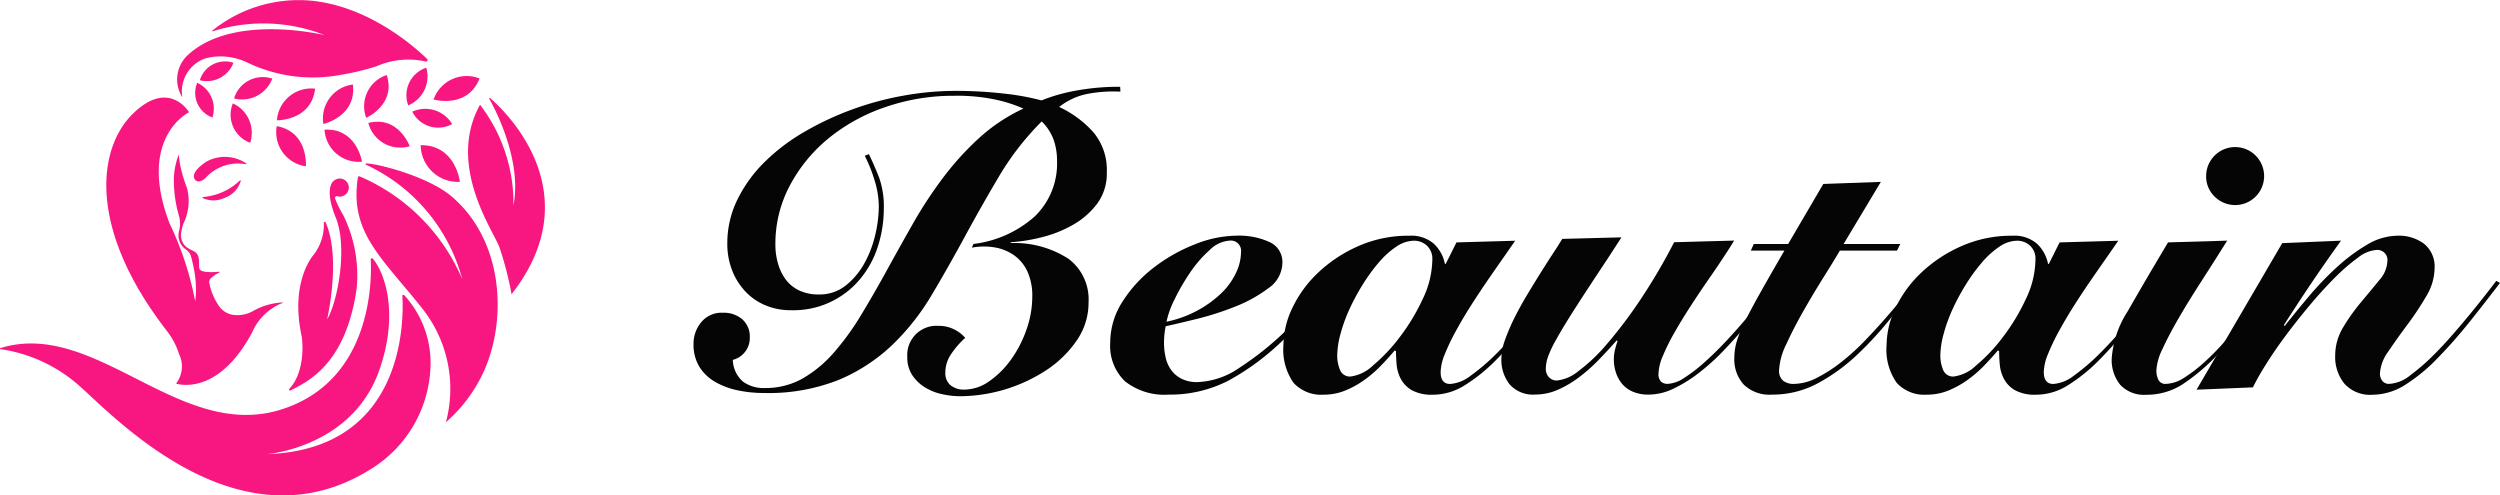 <svg xmlns="http://www.w3.org/2000/svg" width="201.865" height="40.003" viewBox="0 0 201.865 40.003">
  <g id="Group_7936" data-name="Group 7936" transform="translate(12804 2564)">
    <g id="Group_5" data-name="Group 5" transform="translate(-14100.868 -3695.437)">
      <path id="Path_34" data-name="Path 34" d="M1387.339,1138.837a11.163,11.163,0,0,0-2.59.167,5.33,5.33,0,0,0-2.357,1.07,8.517,8.517,0,0,1,2.76,2.039,4.737,4.737,0,0,1,1.086,3.243,4.087,4.087,0,0,1-.788,2.541,6.417,6.417,0,0,1-1.956,1.7,9.759,9.759,0,0,1-2.523,1,13.87,13.87,0,0,1-2.49.4v.067a8.037,8.037,0,0,1,4.663,1.27,4.1,4.1,0,0,1,1.621,3.51,5.346,5.346,0,0,1-.936,3.058,8.845,8.845,0,0,1-2.423,2.39,12.9,12.9,0,0,1-7,2.139,6.9,6.9,0,0,1-1.471-.167,4.386,4.386,0,0,1-1.387-.552,3.307,3.307,0,0,1-1.02-.986,2.593,2.593,0,0,1-.4-1.471,2.356,2.356,0,0,1,2.2-2.507,2.226,2.226,0,0,1,.31,0,2.74,2.74,0,0,1,1.3.3,2.788,2.788,0,0,1,.867.669,7.01,7.01,0,0,0-1.086,1.236,2.674,2.674,0,0,0-.518,1.571,1.255,1.255,0,0,0,.418,1.02,1.689,1.689,0,0,0,1.12.351,3.508,3.508,0,0,0,2.022-.685,7.314,7.314,0,0,0,1.755-1.755,9.45,9.45,0,0,0,1.236-2.406,7.958,7.958,0,0,0,.468-2.641,4.7,4.7,0,0,0-.418-2.106,3.3,3.3,0,0,0-1.12-1.3,3.857,3.857,0,0,0-1.571-.6,5.274,5.274,0,0,0-1.772.033l.133-.3a9.023,9.023,0,0,0,4.947-2.223,5.931,5.931,0,0,0,1.8-4.495,5.036,5.036,0,0,0-.284-1.721,3.983,3.983,0,0,0-.953-1.454,22.386,22.386,0,0,0-3.443,4.429q-1.437,2.424-2.76,4.864t-2.674,4.713a19.193,19.193,0,0,1-3.175,4.028,14.265,14.265,0,0,1-4.312,2.825,15.349,15.349,0,0,1-6.067,1.069,10.153,10.153,0,0,1-2.123-.217,6.09,6.09,0,0,1-1.821-.685,3.608,3.608,0,0,1-1.271-1.22,3.446,3.446,0,0,1-.468-1.854,2.7,2.7,0,0,1,.618-1.735,2.122,2.122,0,0,1,1.755-.769,2.282,2.282,0,0,1,1.571.535,1.868,1.868,0,0,1,.6,1.471,1.825,1.825,0,0,1-1.371,1.8,2.4,2.4,0,0,0,.819,1.755,2.823,2.823,0,0,0,1.755.518,6.093,6.093,0,0,0,3.059-.769,9.863,9.863,0,0,0,2.507-2.073,21.059,21.059,0,0,0,2.189-3.008q1.035-1.706,2.072-3.593t2.139-3.828a34.583,34.583,0,0,1,2.423-3.694,23.4,23.4,0,0,1,2.908-3.209,14.129,14.129,0,0,1,3.593-2.39,11.462,11.462,0,0,0-2.139-.7,14.851,14.851,0,0,0-3.443-.334,16.852,16.852,0,0,0-5.582.919,14.7,14.7,0,0,0-4.6,2.541,12.465,12.465,0,0,0-3.109,3.811,9.991,9.991,0,0,0-1.154,4.731,5.487,5.487,0,0,0,.218,1.571,3.949,3.949,0,0,0,.636,1.287,2.9,2.9,0,0,0,1.086.868,3.632,3.632,0,0,0,1.571.315,3.382,3.382,0,0,0,2.139-.7,5.91,5.91,0,0,0,1.5-1.755,8.729,8.729,0,0,0,.9-2.307,10.138,10.138,0,0,0,.3-2.357,7.19,7.19,0,0,0-.334-2.072,11.836,11.836,0,0,0-.8-2.005l.334-.134q.467.97.836,1.922a6.934,6.934,0,0,1,.368,2.457,9.943,9.943,0,0,1-.485,3.092,7.807,7.807,0,0,1-1.437,2.624,6.989,6.989,0,0,1-5.566,2.507,5.234,5.234,0,0,1-2.123-.418,4.715,4.715,0,0,1-1.621-1.154,5.284,5.284,0,0,1-1.036-1.7,5.887,5.887,0,0,1-.368-2.105,7.971,7.971,0,0,1,.8-3.526,11.084,11.084,0,0,1,2.172-3.025,15.747,15.747,0,0,1,3.192-2.44,24.065,24.065,0,0,1,3.864-1.822,24.575,24.575,0,0,1,4.195-1.136,23.838,23.838,0,0,1,4.162-.385,34.462,34.462,0,0,1,3.943.218,19.9,19.9,0,0,1,3.042.552,14.07,14.07,0,0,1,2.839-.8,18.867,18.867,0,0,1,3.51-.3Z" transform="translate(0 0)" fill="#050505"/>
      <path id="Path_35" data-name="Path 35" d="M1413.606,1157.537q-.77,1.1-1.721,2.223t-2.156,2.287a20.141,20.141,0,0,1-4.479,3.343,10.311,10.311,0,0,1-4.848,1.136,5.128,5.128,0,0,1-3.51-1.07,3.947,3.947,0,0,1-1.2-3.109,6.112,6.112,0,0,1,1-3.343,10.692,10.692,0,0,1,2.523-2.741,13.458,13.458,0,0,1,3.312-1.872,9.275,9.275,0,0,1,3.391-.7,5.894,5.894,0,0,1,2.641.517,1.757,1.757,0,0,1,1.036,1.688,2.525,2.525,0,0,1-1.136,2.04,11.266,11.266,0,0,1-2.691,1.488,23.748,23.748,0,0,1-3.126,1q-1.572.384-2.473.584a6.839,6.839,0,0,0-.134,1.337,5.284,5.284,0,0,0,.134,1.183,2.709,2.709,0,0,0,.451,1.02,2.32,2.32,0,0,0,.836.7,2.77,2.77,0,0,0,1.287.267,6.347,6.347,0,0,0,3.376-1.154,24.708,24.708,0,0,0,3.644-2.892,27.721,27.721,0,0,0,2.056-2.208q.886-1.069,1.487-1.939Zm-7.354-2.507a.827.827,0,0,0-.7-.936.777.777,0,0,0-.234,0,2.492,2.492,0,0,0-1.588.752,9.61,9.61,0,0,0-1.571,1.8,16.858,16.858,0,0,0-1.254,2.157,7.508,7.508,0,0,0-.669,1.838,9.2,9.2,0,0,0,2.523-.92,8.787,8.787,0,0,0,1.906-1.387,5.583,5.583,0,0,0,1.183-1.639,3.973,3.973,0,0,0,.405-1.671Z" transform="translate(-9.178 -3.225)" fill="#050505"/>
      <path id="Path_36" data-name="Path 36" d="M1432.211,1154.1q-.368.535-.953,1.37t-1.254,1.805q-.668.97-1.34,2.022t-1.22,2.056a17.576,17.576,0,0,0-.9,1.872,4.086,4.086,0,0,0-.351,1.471q0,.969.769.969a3.044,3.044,0,0,0,1.656-.668,16.781,16.781,0,0,0,2.089-1.789,34.243,34.243,0,0,0,2.374-2.625q1.236-1.5,2.507-3.175l.2.133q-1.34,1.7-2.607,3.326a31.792,31.792,0,0,1-2.524,2.875,13.749,13.749,0,0,1-2.507,2.023,4.842,4.842,0,0,1-2.557.768,3.363,3.363,0,0,1-1.735-.367,2.329,2.329,0,0,1-.886-.92,3.05,3.05,0,0,1-.334-1.154q-.05-.6-.051-1.069l-.1-.067q-.534.635-1.153,1.27a9.657,9.657,0,0,1-1.354,1.153,7.39,7.39,0,0,1-1.538.836,4.6,4.6,0,0,1-1.7.316,3.022,3.022,0,0,1-2.423-.953,4.648,4.648,0,0,1-.819-3.059,7.056,7.056,0,0,1,.736-3.025,9.534,9.534,0,0,1,2.089-2.839,11.352,11.352,0,0,1,3.226-2.123,9.983,9.983,0,0,1,4.111-.836,2.778,2.778,0,0,1,1.989.653,3.028,3.028,0,0,1,.886,1.621h.067l.867-1.735Zm-13.27,10.961a3.216,3.216,0,0,0,1.8-.9,13.663,13.663,0,0,0,2.172-2.307,16.5,16.5,0,0,0,1.839-3.059,7.5,7.5,0,0,0,.769-3.159,1.435,1.435,0,0,0-.451-1.153,1.537,1.537,0,0,0-1.02-.385,2.6,2.6,0,0,0-1.419.468,6.89,6.89,0,0,0-1.4,1.254,14.048,14.048,0,0,0-1.3,1.772,17.562,17.562,0,0,0-1.087,2.005,12.663,12.663,0,0,0-.735,2.022,6.99,6.99,0,0,0-.267,1.772,3.019,3.019,0,0,0,.217,1.12.858.858,0,0,0,.884.552Z" transform="translate(-12.999 -3.225)" fill="#050505"/>
      <path id="Path_36-2" data-name="Path 36" d="M1494.209,1154.1q-.369.535-.953,1.37t-1.253,1.805q-.67.97-1.34,2.022t-1.22,2.056a17.32,17.32,0,0,0-.9,1.872,4.051,4.051,0,0,0-.351,1.471q0,.969.769.969a3.045,3.045,0,0,0,1.656-.668,16.916,16.916,0,0,0,2.089-1.789,34.265,34.265,0,0,0,2.373-2.625q1.236-1.5,2.507-3.175l.2.133q-1.342,1.7-2.607,3.326a32,32,0,0,1-2.523,2.875,13.8,13.8,0,0,1-2.507,2.023,4.844,4.844,0,0,1-2.557.768,3.362,3.362,0,0,1-1.735-.367,2.332,2.332,0,0,1-.886-.92,3.05,3.05,0,0,1-.334-1.154q-.051-.6-.051-1.069l-.1-.067q-.534.635-1.153,1.27a9.685,9.685,0,0,1-1.354,1.153,7.41,7.41,0,0,1-1.538.836,4.605,4.605,0,0,1-1.7.316,3.021,3.021,0,0,1-2.423-.953,4.644,4.644,0,0,1-.819-3.059,7.046,7.046,0,0,1,.736-3.025,9.53,9.53,0,0,1,2.089-2.839,11.338,11.338,0,0,1,3.226-2.123,9.98,9.98,0,0,1,4.111-.836,2.781,2.781,0,0,1,1.989.653,3.026,3.026,0,0,1,.885,1.621h.067l.867-1.735Zm-13.271,10.961a3.214,3.214,0,0,0,1.8-.9,13.648,13.648,0,0,0,2.172-2.307,16.461,16.461,0,0,0,1.839-3.059,7.483,7.483,0,0,0,.769-3.159,1.431,1.431,0,0,0-.451-1.153,1.534,1.534,0,0,0-1.02-.385,2.6,2.6,0,0,0-1.419.468,6.89,6.89,0,0,0-1.4,1.254,14.109,14.109,0,0,0-1.3,1.772,17.7,17.7,0,0,0-1.087,2.005,12.806,12.806,0,0,0-.735,2.022,6.979,6.979,0,0,0-.267,1.772,3.034,3.034,0,0,0,.217,1.12.859.859,0,0,0,.885.552Z" transform="translate(-26.296 -3.225)" fill="#050505"/>
      <path id="Path_37" data-name="Path 37" d="M1445.6,1153.864l-1.17,1.8q-1.6,2.406-2.574,3.928t-1.5,2.473a8.963,8.963,0,0,0-.7,1.471,3.03,3.03,0,0,0-.167.919.981.981,0,0,0,.251.7.849.849,0,0,0,.652.267,3.273,3.273,0,0,0,1.721-.751,14.047,14.047,0,0,0,2.306-2.189,36.5,36.5,0,0,0,2.657-3.511,46.93,46.93,0,0,0,2.775-4.713l4.847-.134q-.3.5-.853,1.34t-1.237,1.822q-.685.987-1.4,2.089t-1.3,2.123a16.829,16.829,0,0,0-.953,1.905,4.011,4.011,0,0,0-.367,1.454.859.859,0,0,0,.2.652.765.765,0,0,0,.535.185,2.6,2.6,0,0,0,1.32-.469,12.313,12.313,0,0,0,1.6-1.22q.853-.752,1.735-1.688t1.672-1.873q.789-.935,1.454-1.771t1.07-1.371l.3.267q-.569.67-1.3,1.589t-1.588,1.922q-.853,1-1.8,1.988a17.536,17.536,0,0,1-1.956,1.755,11.236,11.236,0,0,1-2.022,1.254,4.677,4.677,0,0,1-2.023.485,3.142,3.142,0,0,1-1.27-.236,2.318,2.318,0,0,1-.867-.635,2.737,2.737,0,0,1-.5-.919,3.411,3.411,0,0,1-.167-1.053,3.3,3.3,0,0,1,.1-.8,6.326,6.326,0,0,1,.2-.669l-.067-.067q-.736.836-1.5,1.621a13.223,13.223,0,0,1-1.6,1.4,8.258,8.258,0,0,1-1.7.986,4.5,4.5,0,0,1-1.772.367,2.521,2.521,0,0,1-2.072-.819,3.2,3.2,0,0,1-.669-2.089,4.653,4.653,0,0,1,.3-1.521,15.974,15.974,0,0,1,.769-1.788q.468-.934,1.053-1.905t1.12-1.822q.535-.852.986-1.538t.685-1.087Z" transform="translate(-17.803 -3.262)" fill="#050505"/>
      <path id="Path_38" data-name="Path 38" d="M1461.163,1153.733l.237-.535h2.774l2.839-4.847,4.646-.167-3.008,5.014h4.579l-.267.535h-4.613q-.468.8-1.287,2.106t-1.621,2.708q-.8,1.4-1.4,2.707a5.417,5.417,0,0,0-.6,2.139,1.032,1.032,0,0,0,.315.836,1.338,1.338,0,0,0,.886.267,4.136,4.136,0,0,0,1.839-.485,11.763,11.763,0,0,0,1.955-1.254,18.335,18.335,0,0,0,1.905-1.721q.919-.953,1.735-1.892t1.487-1.755q.668-.818,1.07-1.32l.267.134q-1.137,1.34-2.407,2.941a27.957,27.957,0,0,1-2.741,2.992,14.977,14.977,0,0,1-3.175,2.306,7.7,7.7,0,0,1-3.711.919,2.962,2.962,0,0,1-2.287-.819,3.014,3.014,0,0,1-.752-2.122,4.844,4.844,0,0,1,.184-1.32,9.857,9.857,0,0,1,.651-1.6q.469-.954,1.237-2.323t1.971-3.443Z" transform="translate(-22.92 -2.061)" fill="#050505"/>
      <path id="Path_39" data-name="Path 39" d="M1508.014,1152.177q-1.07,1.706-2.105,3.312t-1.839,2.992q-.8,1.388-1.287,2.457a4.453,4.453,0,0,0-.485,1.7,1.663,1.663,0,0,0,.167.788.616.616,0,0,0,.6.316,2.808,2.808,0,0,0,1.454-.485,11.432,11.432,0,0,0,1.621-1.236,20.33,20.33,0,0,0,1.672-1.7q.835-.952,1.571-1.872t1.321-1.735q.583-.818.953-1.32l.267.1q-.8,1.138-2.005,2.76a30.54,30.54,0,0,1-2.708,3.159,16.133,16.133,0,0,1-2.839,2.39,5.358,5.358,0,0,1-2.908.819,2.631,2.631,0,0,1-2.072-.788,3.168,3.168,0,0,1-.7-2.189,8.07,8.07,0,0,1,1.287-3.761q1.286-2.257,3.259-5.566Zm-1.7-5.215a2.341,2.341,0,1,1,.685,1.656,2.249,2.249,0,0,1-.685-1.655Z" transform="translate(-31.309 -1.309)" fill="#050505"/>
      <path id="Path_40" data-name="Path 40" d="M1507.379,1166.129l6.918-11.833,4.747-.2q-2.407,3.343-4.613,6.819l.067.066q.867-1.1,1.939-2.374a25.063,25.063,0,0,1,2.256-2.356,14.483,14.483,0,0,1,2.44-1.822,4.895,4.895,0,0,1,2.49-.735,3.394,3.394,0,0,1,2.123.652,2.349,2.349,0,0,1,.852,1.989,4.487,4.487,0,0,1-.685,2.273,24.767,24.767,0,0,1-1.521,2.287q-.836,1.121-1.521,2.139a3.356,3.356,0,0,0-.685,1.788.961.961,0,0,0,.184.585.676.676,0,0,0,.585.251,2.951,2.951,0,0,0,1.671-.685,16.86,16.86,0,0,0,1.939-1.688q.768-.769,1.538-1.656t1.438-1.7q.667-.818,1.2-1.5t.836-1.087l.3.167q-1.137,1.5-2.423,3.109t-2.59,2.941a14.008,14.008,0,0,1-2.657,2.19,4.981,4.981,0,0,1-2.624.789,2.794,2.794,0,0,1-2.257-.886,3.41,3.41,0,0,1-.752-2.287,4.38,4.38,0,0,1,.652-2.287,15.686,15.686,0,0,1,1.454-2.039q.8-.952,1.454-1.755a2.45,2.45,0,0,0,.651-1.5.814.814,0,0,0-.9-.936,2.736,2.736,0,0,0-1.47.618,15.13,15.13,0,0,0-1.872,1.621q-1,1-2.038,2.24t-1.956,2.474q-.919,1.237-1.6,2.34a19.233,19.233,0,0,0-1.02,1.8Z" transform="translate(-33.148 -3.226)" fill="#050505"/>
    </g>
    <g id="Group_1" data-name="Group 1" transform="translate(-12804 -2564)">
      <path id="Path_1" data-name="Path 1" d="M1006.116,1580.226a26.955,26.955,0,0,1,.988,3.813c6.411-8.174-.47-14.745-1.734-15.841a.044.044,0,0,0-.067.056c.543.969,2.647,5.027,1.955,8.632a13.081,13.081,0,0,0-2.7-8.145C1001.867,1573.6,1005.589,1578.839,1006.116,1580.226Z" transform="translate(-965.798 -1560.284)" fill="#f81781"/>
      <path id="Path_2" data-name="Path 2" d="M907.618,1639.547a10.431,10.431,0,0,1,1.9,9.171,12.13,12.13,0,0,0,3.094-4.175c1.9-4.312,1.473-10.559-2.621-14.045-2.424-2.064-8.139-3.105-6.772-2.5a14.232,14.232,0,0,1,7.618,9.171,15.714,15.714,0,0,0-8.283-8.3.108.108,0,0,0-.146.085C901.736,1633.4,904.273,1635.34,907.618,1639.547Z" transform="translate(-873.512 -1614.626)" fill="#f81781"/>
      <path id="Path_3" data-name="Path 3" d="M576.209,1721.252a12.235,12.235,0,0,1,6.539,3.116c3.019,2.716,12.992,13.175,23.462,6.508a10.1,10.1,0,0,0,4.7-7.835,8.107,8.107,0,0,0-2.1-6.148.087.087,0,0,0-.152.064c.109,1.767.3,12.356-10.865,12.769l-.042,0c.307-.027,6.9-.673,9.042-6.767,1.745-4.954.212-8.217-.527-9.016a.093.093,0,0,0-.161.07c.08,1.478.2,9.845-7.318,12.139-8.181,2.5-14.9-7.351-22.579-4.989A.044.044,0,0,0,576.209,1721.252Z" transform="translate(-576.17 -1693.059)" fill="#f81781"/>
      <path id="Path_4" data-name="Path 4" d="M840.155,1658.58a.082.082,0,0,0,.119.048c1.222-.666,4.444-1.949,5.333-8.26a11.023,11.023,0,0,0-1.105-5.933,8.263,8.263,0,0,1-.634-1.285.15.15,0,0,1,.189-.2.525.525,0,0,0,.183.031.746.746,0,0,0,.731-.744.729.729,0,0,0-1.224-.525h0s-.819.522.17,2.962.131,6.856-.7,8.218c0,0,1.157-4.951-.118-7.833a.075.075,0,0,0-.144.03h0a4,4,0,0,1-.815,2.573s-1.962,2.123-.967,6.635c0,0,.409,2.659-1,4.2A.078.078,0,0,0,840.155,1658.58Z" transform="translate(-816.805 -1627.102)" fill="#f81781"/>
      <path id="Path_5" data-name="Path 5" d="M738.775,1487.116l.009,0,.008,0a2.828,2.828,0,0,1,1.752-3.069h0a3.892,3.892,0,0,1,1-.19,5.1,5.1,0,0,1,2.569.515,12.178,12.178,0,0,0,7.466.962,19.671,19.671,0,0,0,2.9-.694,6.4,6.4,0,0,1,3.974-.382.124.124,0,0,0,.106-.211c-1.02-.99-4.787-4.334-9.536-4.717a11.107,11.107,0,0,0-7.8,2.428.033.033,0,0,0,0,.051.032.032,0,0,0,.034.008h0a13.449,13.449,0,0,1,9.026.309s-7.29-1.789-11,1.568A2.689,2.689,0,0,0,738.775,1487.116Z" transform="translate(-724.073 -1479.29)" fill="#f81781"/>
      <path id="Path_6" data-name="Path 6" d="M758.592,1536.647a2.292,2.292,0,0,0,2.71-1.407A2.117,2.117,0,0,0,758.592,1536.647Z" transform="translate(-742.454 -1530.168)" fill="#f81781"/>
      <path id="Path_7" data-name="Path 7" d="M755.728,1557.359a2.292,2.292,0,0,0-1.229-2.8A2.118,2.118,0,0,0,755.728,1557.359Z" transform="translate(-738.577 -1547.873)" fill="#f81781"/>
      <path id="Path_8" data-name="Path 8" d="M789.8,1551.048a2.61,2.61,0,0,0,3.085-1.6A2.411,2.411,0,0,0,789.8,1551.048Z" transform="translate(-770.899 -1543.098)" fill="#f81781"/>
      <path id="Path_9" data-name="Path 9" d="M788.238,1576.369a2.61,2.61,0,0,0-1.4-3.182A2.411,2.411,0,0,0,788.238,1576.369Z" transform="translate(-768.036 -1564.84)" fill="#f81781"/>
      <path id="Path_10" data-name="Path 10" d="M828.938,1562.24s2.781.047,3.083-2.553A2.776,2.776,0,0,0,828.938,1562.24Z" transform="translate(-806.578 -1552.526)" fill="#f81781"/>
      <path id="Path_11" data-name="Path 11" d="M830.716,1597.109s.225-2.772-2.351-3.241A2.776,2.776,0,0,0,830.716,1597.109Z" transform="translate(-806.019 -1583.683)" fill="#f81781"/>
      <path id="Path_12" data-name="Path 12" d="M871.226,1559.237h0c.078-.017,2.692-.641,2.381-3.186A2.76,2.76,0,0,0,871.226,1559.237Z" transform="translate(-845.115 -1549.227)" fill="#f81781"/>
      <path id="Path_13" data-name="Path 13" d="M872.378,1597a2.76,2.76,0,0,0,3.027,2.583S874.977,1596.85,872.378,1597Z" transform="translate(-846.175 -1586.528)" fill="#f81781"/>
      <path id="Path_14" data-name="Path 14" d="M909.015,1550.89h0c.064-.028,2.425-1.106,1.656-3.456h0A2.656,2.656,0,0,0,909.015,1550.89Z" transform="translate(-879.445 -1541.376)" fill="#f81781"/>
      <path id="Path_15" data-name="Path 15" d="M912.372,1589.963a2.658,2.658,0,0,0,3.343,1.876S914.8,1589.338,912.372,1589.963Z" transform="translate(-882.632 -1580.034)" fill="#f81781"/>
      <path id="Path_16" data-name="Path 16" d="M963.328,1614.135s-.331-2.993-3.166-2.961A3.006,3.006,0,0,0,963.328,1614.135Z" transform="translate(-926.194 -1599.451)" fill="#f81781"/>
      <path id="Path_17" data-name="Path 17" d="M947.513,1543.828h0a2.525,2.525,0,0,0,1.456-3.04A2.339,2.339,0,0,0,947.513,1543.828Z" transform="translate(-914.55 -1535.32)" fill="#f81781"/>
      <path id="Path_18" data-name="Path 18" d="M972.238,1550.289s2.726.786,3.715-1.694A2.832,2.832,0,0,0,972.238,1550.289Z" transform="translate(-937.23 -1542.256)" fill="#f81781"/>
      <path id="Path_19" data-name="Path 19" d="M952.484,1577.906a2.338,2.338,0,0,0,3.221,1A2.531,2.531,0,0,0,952.484,1577.906Z" transform="translate(-919.195 -1568.89)" fill="#f81781"/>
      <path id="Path_20" data-name="Path 20" d="M679.227,1588.746a2.256,2.256,0,0,1-.217,2.327h0a.037.037,0,0,0,.016.062l.006,0c.49.131,3.487.7,6.078-4.123a4.493,4.493,0,0,1,2.272-2.326l.056-.02q.067-.024.138-.046a.027.027,0,0,0-.009-.052,5.342,5.342,0,0,0-2.362.685,2.52,2.52,0,0,1-1.356.336,1.694,1.694,0,0,1-1.43-.774,4.941,4.941,0,0,1-.755-1.825.429.429,0,0,1,.124-.374,2.5,2.5,0,0,1,.683-.462.035.035,0,0,0-.017-.067c-.482.043-1.516.094-1.588-.253-.095-.455.15-1.137-.527-1.443a2.76,2.76,0,0,1-.328-.172,1.2,1.2,0,0,1-.63-1.13,3.189,3.189,0,0,1,.1-.584,2.13,2.13,0,0,1,.091-.3,4.13,4.13,0,0,0,.3-2.844,12.72,12.72,0,0,1-.542-1.8,8.106,8.106,0,0,1-.127-.94,5.781,5.781,0,0,0-.4,1.906,10.228,10.228,0,0,0,.417,3.06,2.348,2.348,0,0,1,.021,1.135l0,.006a1.38,1.38,0,0,0,.557,1.574,1.082,1.082,0,0,1,.406.6c.1.381.186.765.252,1.153a7.909,7.909,0,0,1,.069,2.418,25.686,25.686,0,0,0-2.075-6.3c-2.637-6.944,1.583-8.965,1.583-8.965s-1.627-2.747-4.549.131c-2.867,2.825-3.64,9.287,2.764,17.54A6,6,0,0,1,679.227,1588.746Z" transform="translate(-664.764 -1560.145)" fill="#f81781"/>
      <path id="Path_21" data-name="Path 21" d="M753.149,1623.116a.413.413,0,0,0,.161.321s.279.271.791-.212a3.52,3.52,0,0,1,3.241-1.1.035.035,0,0,0,.028,0,.04.04,0,0,0,0-.069,3.086,3.086,0,0,0-3.178-.158C753.33,1622.46,753.139,1622.865,753.149,1623.116Z" transform="translate(-737.495 -1608.865)" fill="#f81781"/>
      <path id="Path_22" data-name="Path 22" d="M761.132,1644.582a2.067,2.067,0,0,0,1.586-.048,2.089,2.089,0,0,0,1.358-1.378.045.045,0,0,0-.075-.045,4.846,4.846,0,0,1-2.974,1.332.045.045,0,0,0-.016.086Q761.069,1644.557,761.132,1644.582Z" transform="translate(-744.636 -1628.536)" fill="#f81781"/>
    </g>
  </g>
</svg>
